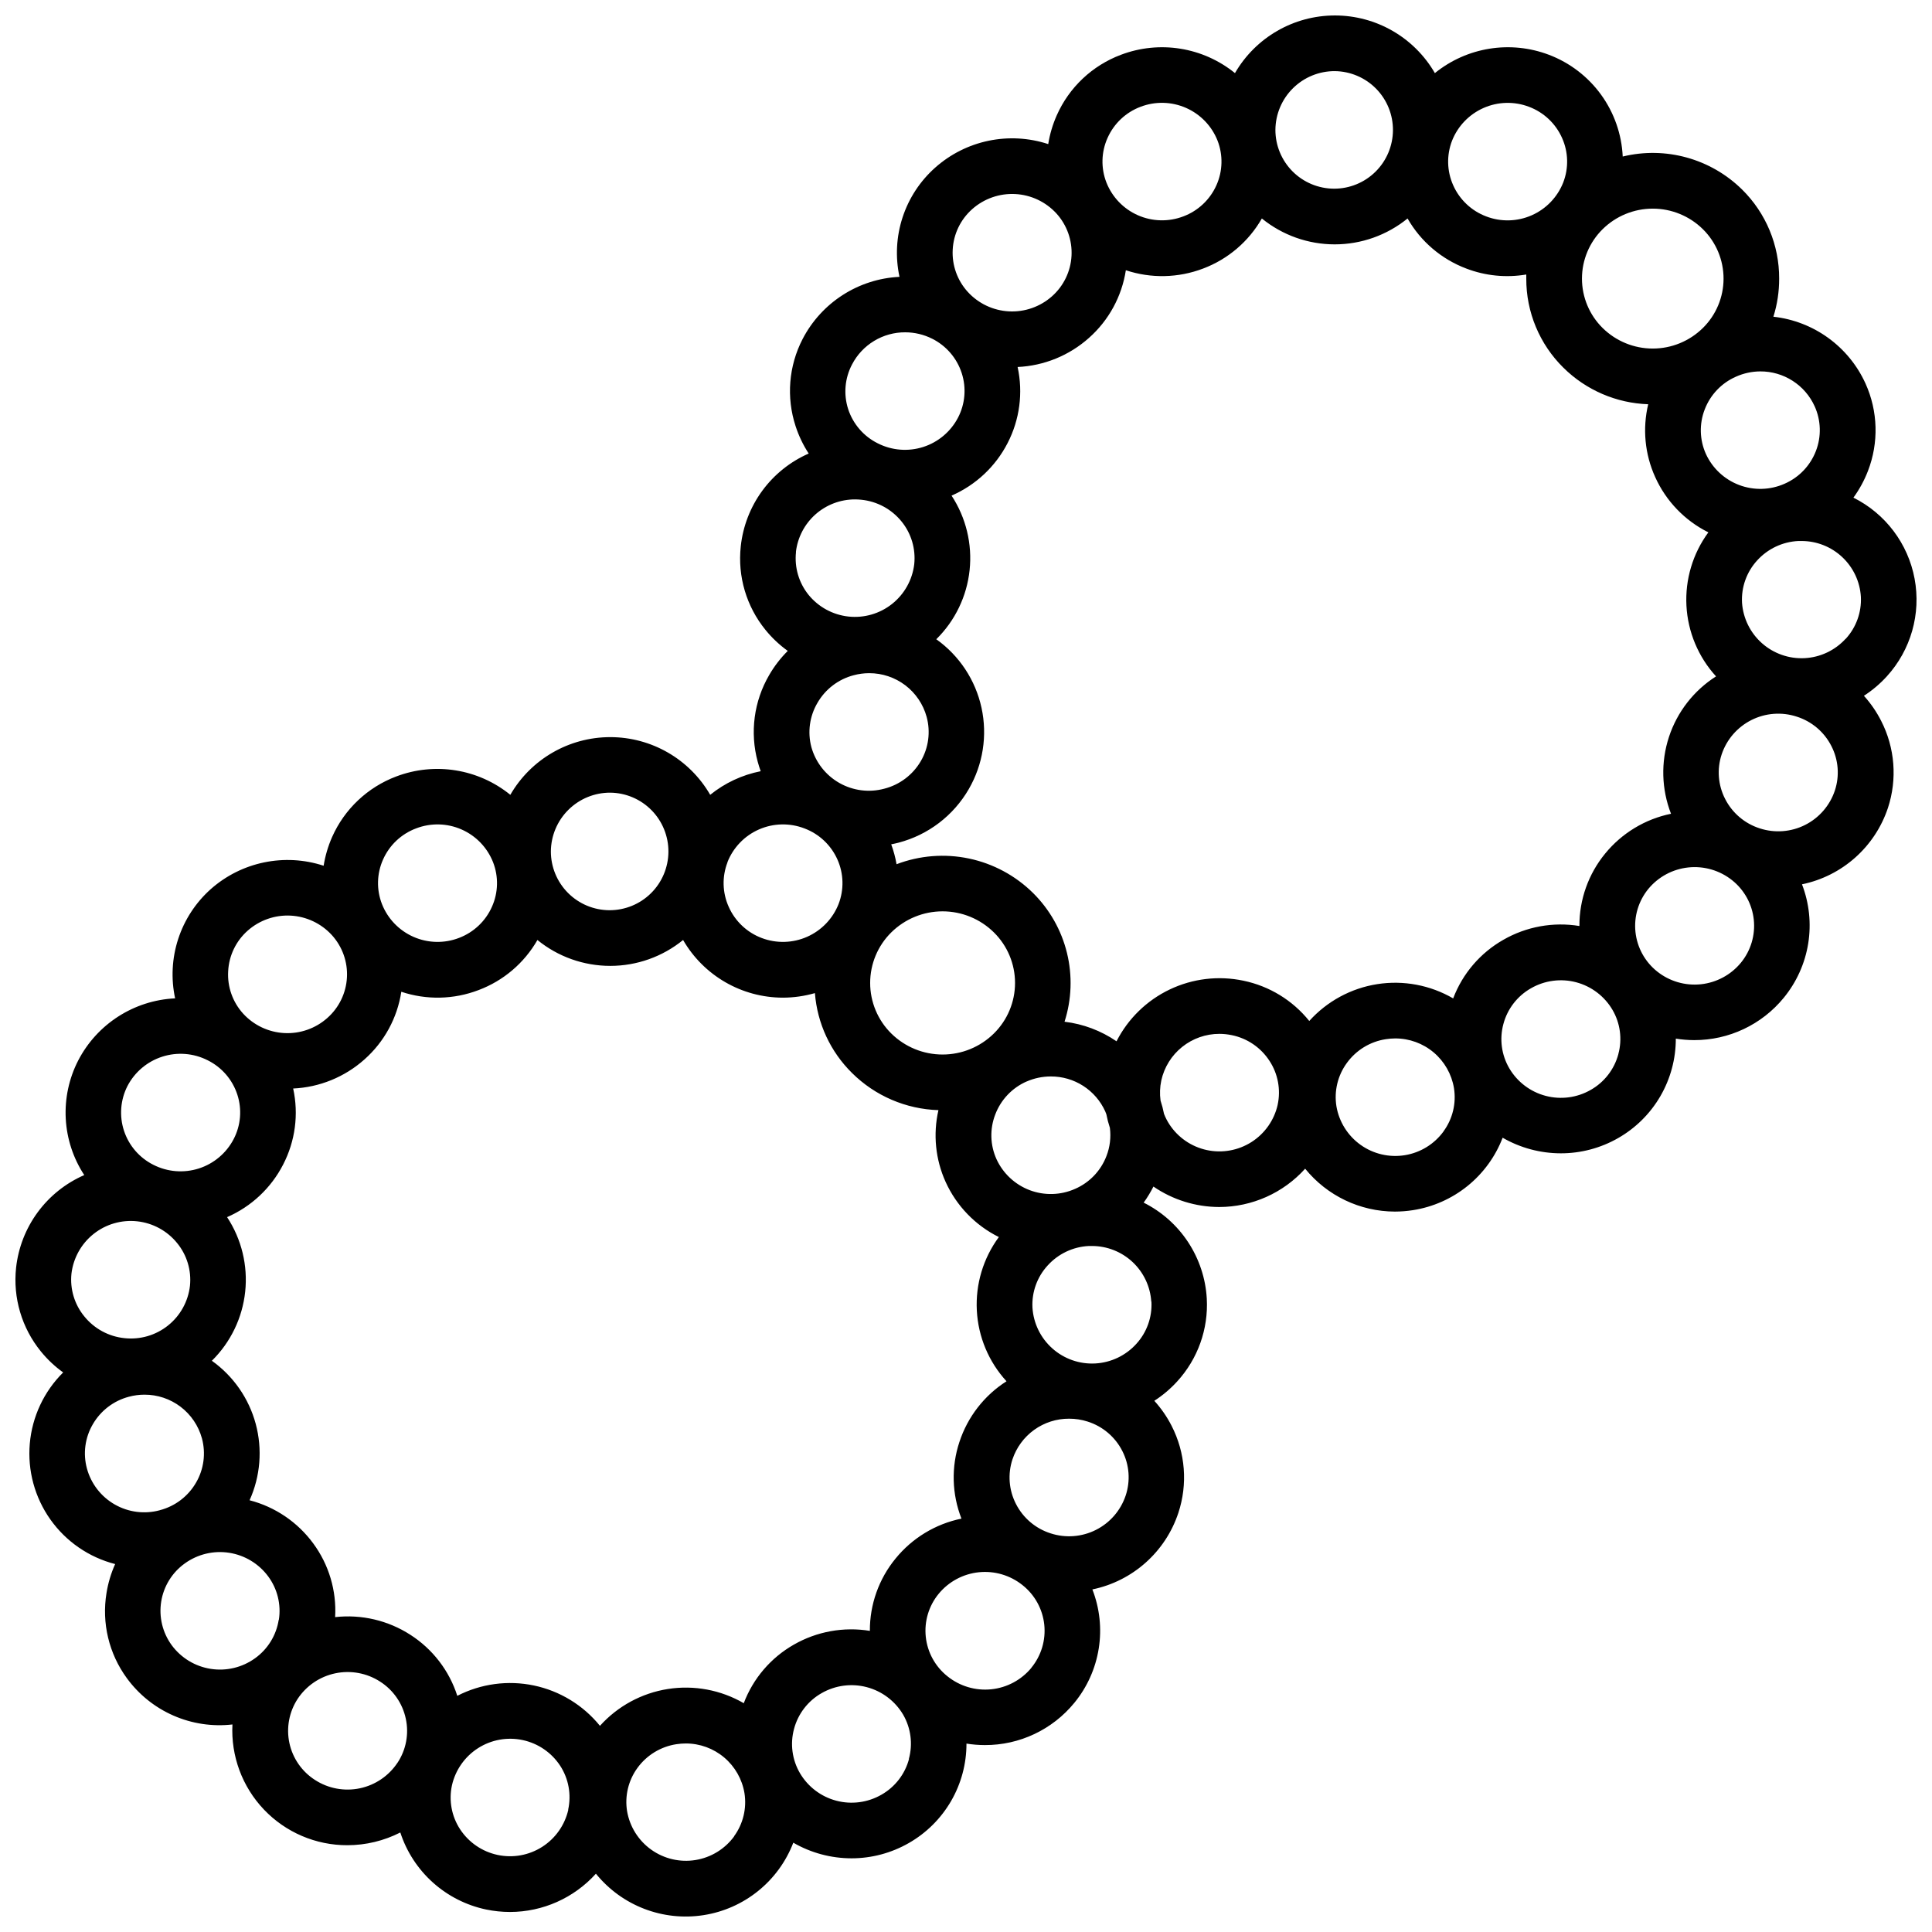 <?xml version="1.0" encoding="UTF-8"?>
<!-- Uploaded to: ICON Repo, www.iconrepo.com, Generator: ICON Repo Mixer Tools -->
<svg width="800px" height="800px" version="1.1" viewBox="144 144 512 512" xmlns="http://www.w3.org/2000/svg">
 <defs>
  <clipPath id="a">
   <path d="m148.09 148.09h503.81v503.81h-503.81z"/>
  </clipPath>
 </defs>
 <g clip-path="url(#a)">
  <path d="m637.96 328.39c2.238-1.449 4.277-3.176 6.07-5.148 6.371-7 9.098-16.578 7.356-25.883-1.738-9.305-7.742-17.254-16.211-21.477 1.586-2.176 2.879-4.551 3.848-7.066 2.902-7.496 2.672-15.848-0.641-23.172-4.445-9.797-13.723-16.527-24.414-17.711 1.027-3.273 1.539-6.68 1.527-10.109 0.035-8.875-3.516-17.387-9.84-23.613-8.32-8.188-20.277-11.488-31.617-8.73-0.277-5.91-2.273-11.609-5.746-16.402-3.477-4.789-8.273-8.461-13.805-10.559-10.223-3.883-21.738-2.035-30.23 4.852-5.469-9.457-15.566-15.277-26.488-15.277-10.926 0-21.02 5.82-26.488 15.277-8.496-6.887-20.008-8.734-30.23-4.852-7.594 2.852-13.719 8.633-17.004 16.051-1.078 2.43-1.836 4.988-2.254 7.613-10.391-3.406-21.809-1.023-29.973 6.25-3.996 3.555-6.973 8.105-8.633 13.188s-1.941 10.516-0.812 15.742c-10.879 0.527-20.656 6.805-25.672 16.473-3.695 7.141-4.363 15.465-1.859 23.105 0.832 2.559 2 4.996 3.473 7.25-4.906 2.148-9.152 5.555-12.316 9.875-3.16 4.32-5.125 9.402-5.691 14.727-0.863 7.957 1.5 15.934 6.555 22.141 1.711 2.106 3.695 3.977 5.902 5.559-1.914 1.902-3.57 4.051-4.918 6.387-4.059 6.945-5.156 15.234-3.043 22.996 0.227 0.848 0.492 1.684 0.789 2.5-4.902 0.969-9.496 3.113-13.383 6.258-5.465-9.461-15.559-15.289-26.484-15.289-10.926 0-21.023 5.828-26.484 15.289-8.492-6.894-20.012-8.746-30.238-4.863-7.586 2.859-13.711 8.641-16.996 16.051-1.07 2.43-1.824 4.984-2.242 7.606-10.383-3.398-21.785-1.027-29.953 6.231-3.977 3.562-6.941 8.109-8.594 13.188s-1.934 10.5-0.812 15.723c-10.891 0.516-20.684 6.797-25.691 16.48-2.441 4.75-3.574 10.062-3.293 15.398 0.285 5.332 1.977 10.492 4.906 14.957-4.91 2.141-9.164 5.535-12.336 9.848-3.172 4.309-5.148 9.383-5.731 14.703-0.859 7.981 1.508 15.969 6.574 22.191 1.711 2.106 3.695 3.977 5.902 5.559-5.09 5.043-8.223 11.73-8.844 18.867-0.621 7.137 1.312 14.262 5.457 20.105 4.141 5.848 10.223 10.031 17.164 11.812-1.098 2.445-1.867 5.027-2.293 7.676-1.305 7.938 0.641 16.07 5.391 22.562 3.164 4.336 7.422 7.758 12.336 9.91 4.918 2.156 10.316 2.973 15.648 2.359-0.43 8.348 2.586 16.5 8.352 22.555 5.762 6.051 13.758 9.469 22.113 9.445 4.875-0.004 9.68-1.16 14.023-3.375 1.66 5.102 4.637 9.672 8.625 13.254 3.992 3.582 8.855 6.051 14.105 7.156 2.086 0.434 4.215 0.656 6.348 0.656 8.68-0.012 16.945-3.699 22.758-10.145 6.871 8.488 17.746 12.676 28.539 10.984 5.301-0.828 10.289-3.039 14.461-6.41 4.176-3.371 7.387-7.781 9.312-12.789 4.688 2.711 10.012 4.137 15.426 4.141 5.324 0 10.559-1.395 15.176-4.043 4.648-2.652 8.512-6.488 11.199-11.117 2.688-4.633 4.098-9.891 4.09-15.242 1.609 0.258 3.234 0.387 4.863 0.391 9.195 0.035 17.914-4.086 23.734-11.207 3.387-4.133 5.613-9.094 6.453-14.375 0.84-5.277 0.258-10.684-1.684-15.668 10.668-2.203 19.352-9.93 22.781-20.27 2.523-7.625 1.879-15.945-1.789-23.094-1.227-2.402-2.766-4.629-4.578-6.621 2.242-1.449 4.289-3.18 6.082-5.156 5.445-5.957 8.266-13.855 7.824-21.914-0.301-5.34-2.008-10.504-4.945-14.973s-7-8.082-11.785-10.473c0.977-1.352 1.84-2.777 2.59-4.262 5.133 3.519 11.211 5.406 17.438 5.422 8.684-0.016 16.957-3.703 22.77-10.156 5.812 7.176 14.547 11.348 23.781 11.367 1.598-0.004 3.195-0.129 4.773-0.375 5.301-0.824 10.293-3.035 14.469-6.406 4.176-3.371 7.391-7.781 9.312-12.793 4.691 2.703 10.008 4.129 15.422 4.133 5.324 0.004 10.559-1.387 15.184-4.035 4.648-2.652 8.512-6.488 11.199-11.117 2.684-4.629 4.098-9.891 4.09-15.242 1.609 0.258 3.234 0.391 4.863 0.395 9.191 0.023 17.91-4.094 23.734-11.211 3.394-4.137 5.633-9.102 6.484-14.383 0.848-5.285 0.281-10.703-1.645-15.695 10.664-2.203 19.348-9.926 22.781-20.262 2.5-7.609 1.855-15.902-1.793-23.035-1.223-2.414-2.762-4.652-4.574-6.66zm-27.473-85.965c3.039-0.016 6.023 0.852 8.582 2.496 2.559 1.641 4.59 3.992 5.84 6.766 1.684 3.731 1.805 7.984 0.336 11.805-1.492 3.898-4.484 7.031-8.305 8.699-3.812 1.695-8.137 1.816-12.039 0.344-3.906-1.473-7.07-4.426-8.812-8.215-1.688-3.734-1.805-7.988-0.324-11.809 1.488-3.898 4.481-7.031 8.305-8.699 2.019-0.902 4.203-1.375 6.418-1.387zm-41.77-37.688h-0.004c3.539-3.492 8.312-5.449 13.285-5.449s9.746 1.957 13.285 5.449c3.504 3.457 5.477 8.172 5.477 13.094 0 4.922-1.973 9.637-5.477 13.09-3.543 3.492-8.312 5.449-13.285 5.449s-9.742-1.957-13.285-5.449c-3.504-3.453-5.477-8.168-5.477-13.09 0-4.922 1.973-9.637 5.477-13.094zm-39.906-23.457c1.535-3.879 4.539-6.996 8.359-8.676 3.816-1.68 8.145-1.789 12.039-0.301 3.91 1.473 7.066 4.449 8.758 8.266 1.676 3.738 1.781 7.992 0.297 11.809-1.535 3.883-4.535 7-8.355 8.68-3.82 1.68-8.145 1.789-12.043 0.297-3.91-1.473-7.066-4.449-8.758-8.266-1.672-3.738-1.777-7.992-0.297-11.809zm-31.074-18.43c4.125 0.043 8.059 1.719 10.949 4.66 2.887 2.941 4.492 6.906 4.461 11.027-0.031 4.125-1.691 8.066-4.625 10.965-2.93 2.898-6.891 4.516-11.012 4.5-4.125-0.02-8.07-1.668-10.98-4.59-2.906-2.922-4.539-6.875-4.535-10.996 0.031-4.152 1.703-8.117 4.656-11.035 2.949-2.918 6.938-4.547 11.086-4.531zm-60.23 17.711c1.695-3.82 4.848-6.797 8.758-8.266 3.898-1.488 8.223-1.383 12.043 0.297 3.82 1.68 6.82 4.797 8.355 8.676 1.484 3.816 1.379 8.07-0.293 11.809-1.699 3.82-4.856 6.797-8.77 8.266-3.894 1.488-8.219 1.383-12.039-0.297-3.816-1.68-6.816-4.797-8.348-8.676-1.492-3.816-1.383-8.07 0.293-11.809zm-41.031 29.598c0.211-4.133 2.078-8.004 5.176-10.746 3.125-2.773 7.215-4.207 11.391-3.992 4.172 0.215 8.094 2.062 10.918 5.144 2.781 3.055 4.223 7.098 4.004 11.223s-2.086 7.992-5.176 10.73c-3.125 2.777-7.215 4.211-11.391 3.996-4.176-0.215-8.098-2.062-10.918-5.148-2.781-3.043-4.223-7.078-4.004-11.195zm-26.676 30.426c1.336-2.578 3.359-4.734 5.844-6.238 2.484-1.504 5.332-2.293 8.234-2.281 2.488 0 4.941 0.582 7.164 1.699 3.723 1.867 6.543 5.148 7.824 9.113 1.27 3.91 0.914 8.164-0.984 11.809-1.934 3.699-5.246 6.492-9.223 7.766-3.977 1.273-8.297 0.93-12.023-0.957-3.742-1.848-6.582-5.133-7.871-9.102-1.254-3.914-0.883-8.172 1.035-11.809zm37.59 177.3h-0.004c-3.621 3.574-8.504 5.574-13.594 5.574-5.086 0-9.969-2-13.594-5.574-3.582-3.535-5.598-8.359-5.598-13.395 0-5.035 2.016-9.863 5.598-13.398 3.625-3.574 8.508-5.578 13.594-5.578 5.09 0 9.973 2.004 13.594 5.578 3.59 3.535 5.609 8.359 5.609 13.398 0 5.035-2.019 9.859-5.609 13.395zm8.66 12.734h-0.004c2.027-0.891 4.215-1.348 6.426-1.348 3.043-0.016 6.023 0.852 8.582 2.492 2.562 1.645 4.59 3.996 5.844 6.766 0.109 0.246 0.195 0.5 0.297 0.758 0.234 1.215 0.547 2.414 0.934 3.594 0.328 2.527 0.016 5.098-0.906 7.477-1.488 3.898-4.481 7.031-8.305 8.699-3.809 1.695-8.137 1.82-12.039 0.348-3.898-1.477-7.062-4.43-8.801-8.219-1.688-3.734-1.809-7.988-0.336-11.809 1.477-3.922 4.469-7.082 8.305-8.77zm-37.699-77.609c-4.023 1.086-8.312 0.535-11.934-1.531-3.621-2.062-6.277-5.473-7.394-9.488-1.055-3.969-0.473-8.195 1.613-11.73 2.09-3.629 5.551-6.266 9.605-7.32 1.336-0.359 2.711-0.539 4.094-0.543 3.457-0.012 6.82 1.117 9.574 3.203 2.75 2.09 4.738 5.027 5.656 8.359 1.078 3.957 0.527 8.184-1.535 11.73-2.113 3.641-5.602 6.277-9.68 7.32zm-23.43-62.711c0.441-3.844 2.281-7.391 5.168-9.965 2.891-2.574 6.629-3.992 10.496-3.988 0.559 0 1.117 0.031 1.672 0.09 4.18 0.422 8.016 2.492 10.66 5.758 2.586 3.18 3.797 7.266 3.363 11.344-0.496 4.137-2.606 7.91-5.867 10.504-3.262 2.594-7.414 3.793-11.555 3.348-4.144-0.449-7.941-2.512-10.574-5.742-2.578-3.188-3.777-7.269-3.336-11.348zm-18.145 82.195c1.527-3.883 4.527-7.004 8.348-8.68 3.82-1.68 8.145-1.781 12.039-0.285 3.914 1.461 7.074 4.438 8.77 8.258 1.668 3.738 1.773 7.988 0.293 11.805-1.531 3.871-4.523 6.984-8.332 8.668-3.805 1.684-8.121 1.801-12.016 0.328-3.91-1.469-7.066-4.449-8.758-8.266-1.691-3.742-1.805-8.004-0.316-11.828zm-31.047-18.43c4.121 0.043 8.059 1.719 10.945 4.66 2.887 2.938 4.492 6.906 4.465 11.027-0.031 4.121-1.691 8.062-4.621 10.961-2.93 2.898-6.891 4.516-11.012 4.504-4.121-0.016-8.07-1.664-10.977-4.582-2.91-2.918-4.543-6.875-4.543-10.996 0.031-4.148 1.703-8.117 4.656-11.039 2.949-2.918 6.938-4.551 11.086-4.535zm-60.219 17.723c1.691-3.82 4.852-6.797 8.766-8.258 3.894-1.496 8.223-1.395 12.039 0.285 3.82 1.676 6.82 4.797 8.352 8.68 1.488 3.816 1.383 8.07-0.297 11.809-1.691 3.816-4.848 6.793-8.758 8.266-3.894 1.492-8.223 1.383-12.039-0.297-3.816-1.68-6.82-4.797-8.348-8.68-1.488-3.816-1.387-8.066 0.285-11.805zm-41.043 29.598c0.207-4.133 2.07-8.004 5.164-10.746 3.125-2.773 7.219-4.211 11.391-3.992 4.176 0.219 8.098 2.07 10.918 5.152 2.785 3.059 4.231 7.106 4.004 11.238-0.223 4.129-2.094 7.996-5.195 10.734-3.125 2.781-7.215 4.219-11.391 4-4.176-0.215-8.098-2.066-10.918-5.148-2.781-3.059-4.215-7.109-3.973-11.238zm-26.676 30.406h-0.004c1.934-3.703 5.246-6.492 9.223-7.766 3.973-1.277 8.289-0.934 12.016 0.953 3.742 1.852 6.578 5.133 7.871 9.105 1.273 3.906 0.918 8.164-0.984 11.805-1.934 3.703-5.242 6.492-9.219 7.769-3.977 1.273-8.293 0.93-12.016-0.957-3.703-1.844-6.516-5.09-7.812-9.02-1.293-3.926-0.961-8.211 0.922-11.891zm-14.852 49.719c0.496-4.137 2.602-7.91 5.863-10.504 3.258-2.594 7.41-3.797 11.555-3.348 4.141 0.449 7.938 2.512 10.566 5.746 2.613 3.176 3.844 7.266 3.418 11.355-0.473 4.133-2.562 7.91-5.812 10.508-3.246 2.598-7.391 3.805-11.527 3.356-4.18-0.422-8.016-2.5-10.656-5.766-2.609-3.172-3.836-7.262-3.406-11.348zm23.43 62.711c-4.023 1.098-8.32 0.555-11.941-1.512-3.625-2.066-6.281-5.484-7.383-9.508-1.082-3.957-0.531-8.184 1.535-11.73 2.086-3.629 5.543-6.269 9.594-7.328 1.336-0.359 2.719-0.539 4.102-0.543 3.457-0.012 6.82 1.113 9.574 3.203 2.754 2.09 4.742 5.027 5.66 8.359 1.074 3.957 0.516 8.184-1.547 11.73-2.086 3.629-5.543 6.266-9.594 7.32zm31.488 29.066v0.004c-0.645 4.094-2.906 7.762-6.277 10.172-3.394 2.441-7.609 3.449-11.738 2.801-4.133-0.645-7.84-2.891-10.324-6.254-2.445-3.332-3.453-7.504-2.797-11.582 0.652-4.078 2.918-7.727 6.281-10.125 3.391-2.438 7.609-3.445 11.738-2.801 4.125 0.645 7.836 2.887 10.324 6.246 2.453 3.309 3.477 7.469 2.832 11.543zm31.488 37.844v0.004c-2.305 3.484-5.891 5.922-9.98 6.781-4.09 0.859-8.352 0.07-11.863-2.195-3.484-2.223-5.934-5.746-6.805-9.785-0.867-4.039-0.082-8.258 2.18-11.715 2.305-3.484 5.891-5.922 9.98-6.777 4.09-0.859 8.352-0.074 11.863 2.191 3.5 2.231 5.961 5.777 6.82 9.84 0.871 4.019 0.082 8.227-2.184 11.66zm45.266 12.449c-0.922 4.066-3.406 7.606-6.918 9.848-3.512 2.246-7.766 3.016-11.84 2.141-4.074-0.871-7.644-3.316-9.926-6.801-2.246-3.434-3.023-7.621-2.156-11.633 0.918-4.066 3.402-7.609 6.914-9.855 3.516-2.246 7.773-3.016 11.852-2.141 4.078 0.875 7.644 3.324 9.926 6.812 2.231 3.441 2.988 7.629 2.109 11.629zm43.957 7.066h-0.004c-2.461 3.363-6.148 5.621-10.262 6.281-4.113 0.664-8.324-0.324-11.715-2.746-3.391-2.418-5.691-6.082-6.402-10.188-0.652-4.027 0.328-8.148 2.727-11.453 2.461-3.398 6.184-5.672 10.332-6.309 0.824-0.129 1.656-0.191 2.488-0.195 3.734-0.008 7.344 1.312 10.195 3.723 2.848 2.41 4.75 5.754 5.363 9.434 0.641 4.035-0.355 8.156-2.766 11.453zm2.566-35.266c-6.078-3.535-13.188-4.867-20.133-3.781-6.945 1.09-13.305 4.539-18.008 9.762-4.43-5.465-10.605-9.238-17.492-10.688-6.883-1.449-14.059-0.48-20.312 2.738-2.141-6.684-6.547-12.406-12.457-16.188-5.906-3.805-12.938-5.453-19.918-4.672 0.406-6.984-1.645-13.891-5.797-19.523-4.137-5.644-10.098-9.688-16.875-11.445 2.871-6.367 3.441-13.531 1.621-20.273-1.824-6.742-5.93-12.641-11.617-16.695 4.973-4.894 8.094-11.367 8.832-18.309 0.734-6.941-0.961-13.922-4.797-19.754 6.406-2.785 11.652-7.707 14.848-13.922 3.215-6.203 4.16-13.336 2.664-20.164 7-0.324 13.668-3.047 18.895-7.711 5.25-4.656 8.703-10.996 9.762-17.93 6.672 2.227 13.91 2.07 20.477-0.445 6.586-2.473 12.102-7.168 15.598-13.273 5.453 4.438 12.27 6.859 19.301 6.859s13.848-2.422 19.301-6.859c5.461 9.449 15.547 15.273 26.461 15.281 2.867-0.008 5.715-0.414 8.473-1.207 0.621 8.012 4.113 15.531 9.84 21.176 6.109 6.062 14.293 9.578 22.895 9.84-1.461 6.375-0.797 13.059 1.902 19.02 2.879 6.352 7.863 11.512 14.109 14.613-4.144 5.617-6.207 12.5-5.836 19.473 0.367 6.969 3.148 13.598 7.863 18.746-5.894 3.754-10.301 9.438-12.477 16.078-2.199 6.629-2.008 13.816 0.539 20.32-6.856 1.402-13.02 5.133-17.445 10.559-4.445 5.402-6.859 12.188-6.828 19.188-6.93-1.133-14.039 0.152-20.133 3.641-6.109 3.473-10.812 8.973-13.293 15.547zm43.77 14.762-0.004-0.004c-1.066 4.019-3.711 7.441-7.328 9.488-3.625 2.078-7.922 2.644-11.957 1.574-4.039-1.066-7.492-3.684-9.613-7.281-2.082-3.547-2.648-7.781-1.574-11.75 1.07-4.019 3.711-7.438 7.332-9.484 3.625-2.074 7.922-2.637 11.957-1.57 4.039 1.066 7.492 3.68 9.621 7.277 2.059 3.551 2.606 7.777 1.523 11.738zm32.473-24.207h-0.004c-2.66 3.246-6.496 5.312-10.676 5.742-4.176 0.43-8.355-0.812-11.621-3.453-3.231-2.57-5.297-6.332-5.734-10.441-0.438-4.106 0.793-8.219 3.414-11.41 2.652-3.227 6.473-5.277 10.629-5.711 4.156-0.434 8.316 0.789 11.578 3.398 3.254 2.57 5.332 6.34 5.777 10.461 0.441 4.121-0.793 8.25-3.426 11.453zm24.934-45.59c-1.328 3.953-4.16 7.223-7.887 9.094-3.723 1.875-8.039 2.203-12 0.914-3.988-1.266-7.297-4.078-9.191-7.805-1.875-3.652-2.207-7.906-0.918-11.809 1.051-3.148 3.062-5.883 5.758-7.82 2.695-1.934 5.934-2.969 9.25-2.953 1.672-0.004 3.332 0.254 4.922 0.766 3.984 1.262 7.297 4.074 9.188 7.805 1.867 3.656 2.184 7.914 0.879 11.809zm6.828-51.406c0.223 4.125-1.219 8.164-4.008 11.207-2.797 3.094-6.707 4.957-10.871 5.184-4.168 0.227-8.254-1.203-11.371-3.977-3.121-2.773-5.016-6.664-5.277-10.828-0.211-4.113 1.246-8.137 4.035-11.168 2.805-3.098 6.727-4.953 10.902-5.156h0.836c4 0 7.856 1.523 10.773 4.262 2.918 2.738 4.684 6.484 4.941 10.477zm33.457-52.152c-0.922 4.07-3.406 7.609-6.922 9.855-3.512 2.242-7.769 3.012-11.848 2.137s-7.644-3.324-9.926-6.816c-0.57-0.875-1.047-1.809-1.426-2.785-0.234-1.191-0.539-2.367-0.918-3.519-0.242-1.773-0.176-3.574 0.199-5.324 0.773-3.508 2.723-6.644 5.527-8.891 2.805-2.246 6.289-3.469 9.883-3.461 1.105 0.004 2.211 0.121 3.297 0.348 4.106 0.844 7.699 3.305 9.977 6.828 2.238 3.422 3.016 7.602 2.156 11.602zm43.957 7.055h-0.004c-2.457 3.371-6.144 5.633-10.262 6.297-4.117 0.664-8.328-0.32-11.723-2.746-3.391-2.426-5.691-6.09-6.394-10.199-0.656-4.051 0.34-8.195 2.766-11.504 2.461-3.398 6.184-5.668 10.332-6.297 0.82-0.129 1.648-0.195 2.481-0.199 3.731-0.008 7.344 1.309 10.195 3.715 2.852 2.41 4.754 5.75 5.371 9.434 0.645 4.039-0.348 8.172-2.766 11.473zm2.559-35.258-0.004 0.004c-6.078-3.535-13.188-4.871-20.133-3.781-6.945 1.09-13.305 4.539-18.008 9.762-4.402-5.477-10.574-9.25-17.457-10.676-6.59-1.391-13.453-0.57-19.531 2.332-6.078 2.902-11.031 7.727-14.09 13.727-4.109-2.812-8.832-4.594-13.777-5.184 1.895-5.91 2.117-12.227 0.641-18.25-1.477-6.023-4.594-11.523-9.004-15.887-4.664-4.602-10.551-7.766-16.961-9.113-6.406-1.348-13.07-0.824-19.191 1.508-0.312-1.797-0.789-3.562-1.418-5.273 0.656-0.125 1.312-0.273 1.969-0.441v-0.004c7.848-2.059 14.547-7.176 18.598-14.207 3.762-6.504 4.961-14.176 3.367-21.516-1.594-7.34-5.867-13.824-11.988-18.18 4.973-4.898 8.094-11.367 8.828-18.309 0.738-6.938-0.953-13.918-4.781-19.754 6.406-2.789 11.652-7.707 14.848-13.922 3.207-6.207 4.148-13.336 2.656-20.164 7.004-0.32 13.684-3.043 18.914-7.715 5.246-4.652 8.703-10.992 9.77-17.926 6.672 2.215 13.898 2.059 20.469-0.445 6.578-2.477 12.086-7.172 15.574-13.273 5.457 4.438 12.277 6.859 19.309 6.859s13.848-2.422 19.305-6.859c3.488 6.102 9 10.797 15.578 13.273 5.059 1.934 10.543 2.477 15.883 1.574v1.082c-0.031 8.875 3.516 17.387 9.84 23.617 6.004 5.941 14.031 9.402 22.473 9.684-1.543 6.453-0.895 13.234 1.84 19.277 2.863 6.371 7.848 11.555 14.102 14.672-4.129 5.613-6.18 12.488-5.809 19.449 0.371 6.957 3.144 13.574 7.844 18.719-5.894 3.75-10.309 9.426-12.484 16.066s-1.984 13.828 0.551 20.344c-6.863 1.402-13.027 5.133-17.457 10.555-4.438 5.406-6.852 12.195-6.82 19.191-6.93-1.141-14.039 0.145-20.133 3.641-6.109 3.461-10.816 8.949-13.312 15.516zm43.777 14.762h-0.004c-1.07 4.019-3.711 7.438-7.328 9.488-3.625 2.078-7.922 2.644-11.957 1.574-4.039-1.066-7.492-3.684-9.613-7.281-2.082-3.547-2.648-7.781-1.574-11.75 1.066-4.019 3.711-7.438 7.328-9.484 3.625-2.082 7.922-2.648 11.961-1.582 4.035 1.07 7.492 3.688 9.609 7.289 2.074 3.535 2.641 7.75 1.574 11.707zm32.473-24.215h-0.004c-2.656 3.227-6.473 5.277-10.629 5.711-4.156 0.43-8.316-0.789-11.578-3.398-3.231-2.578-5.293-6.336-5.734-10.445-0.438-4.109 0.789-8.219 3.402-11.418 2.66-3.227 6.481-5.273 10.637-5.703 4.156-0.43 8.316 0.789 11.582 3.398 3.231 2.574 5.297 6.336 5.734 10.441 0.434 4.109-0.793 8.219-3.414 11.414zm24.891-45.617c-1.324 3.953-4.156 7.227-7.879 9.102-3.727 1.875-8.039 2.203-12.008 0.914-3.984-1.266-7.293-4.078-9.188-7.805-1.879-3.652-2.211-7.906-0.918-11.805 1.324-3.957 4.156-7.227 7.883-9.102 3.727-1.875 8.039-2.199 12.004-0.906 3.988 1.262 7.301 4.074 9.191 7.801 1.879 3.652 2.211 7.902 0.914 11.801zm2.824-40.195v-0.004c-2.801 3.055-6.691 4.887-10.828 5.102-4.137 0.215-8.195-1.203-11.301-3.949-3.102-2.746-5.004-6.602-5.293-10.734-0.227-4.125 1.219-8.164 4.004-11.207 2.812-3.098 6.734-4.953 10.914-5.156h0.836c4.008-0.008 7.871 1.512 10.797 4.258 2.926 2.742 4.695 6.496 4.945 10.5 0.211 4.121-1.242 8.152-4.035 11.188z"/>
 </g>
</svg>